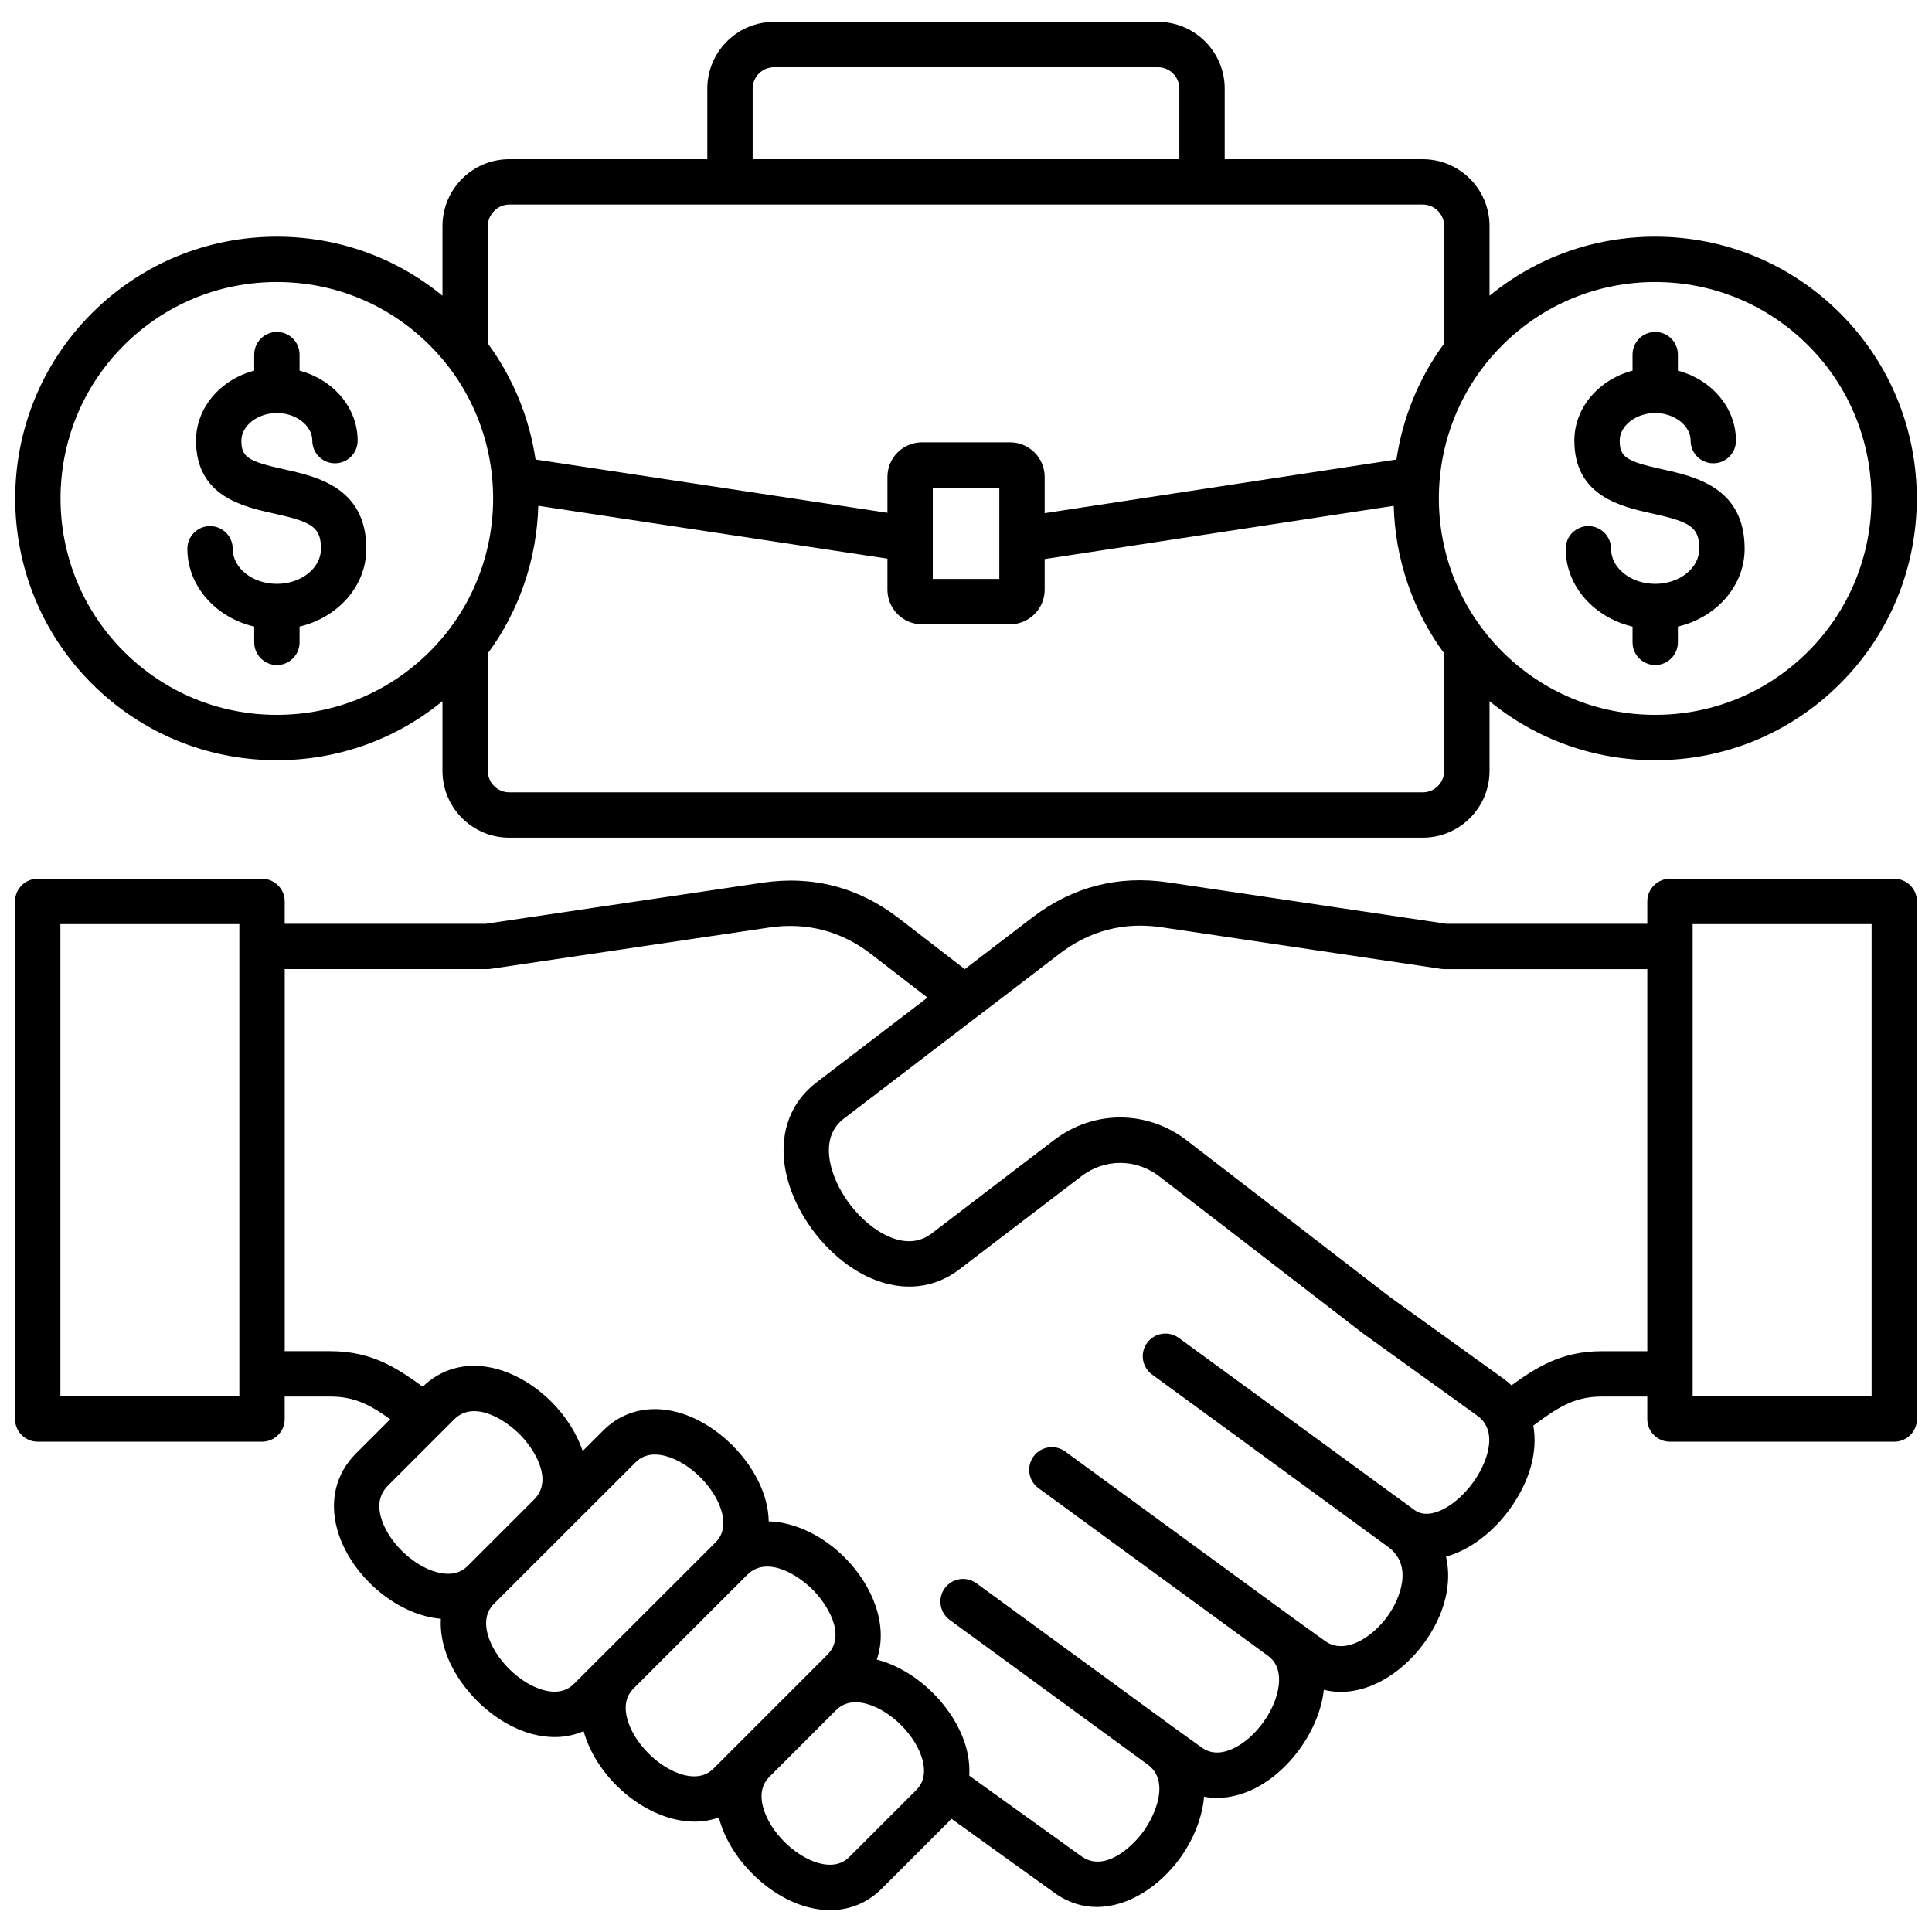 <?xml version="1.0" encoding="UTF-8"?> <svg xmlns="http://www.w3.org/2000/svg" id="Layer_1" viewBox="0 0 512 512" data-name="Layer 1"><path d="m502.005 232.878h-59.443c-3.319 0-6.01 2.69-6.01 6.009v5.925h-53.271l-73.655-10.961c-13.239-1.973-25.359 1.145-36.03 9.277l-17.919 13.705-17.447-13.461c-10.673-8.239-22.858-11.415-36.218-9.437l-73.291 10.877h-53.272v-5.925c0-3.319-2.69-6.009-6.01-6.009h-59.444c-3.319 0-6.01 2.69-6.01 6.009v137.168c0 3.319 2.69 6.009 6.01 6.009h59.442c3.319 0 6.01-2.69 6.01-6.009v-5.953h12.075c6.593 0 10.714 2.329 15.882 6.007l-9.047 9.047c-5.281 5.28-7.07 12.365-5.038 19.948 2.826 10.548 12.631 20.282 23.314 23.145 1.424.382 2.825.622 4.201.743-.128 2.303.125 4.707.786 7.171 2.819 10.508 12.869 20.549 23.377 23.358 2.052.548 4.062.819 6.007.819 2.709 0 5.286-.538 7.668-1.573 1.396 5.064 4.424 10.117 8.682 14.381 5.716 5.727 13.369 9.603 20.74 9.603 2.189 0 4.348-.364 6.429-1.101.032.126.056.251.09.377 2.819 10.508 12.869 20.549 23.378 23.358 2.051.548 4.062.819 6.006.819 5.212 0 9.948-1.946 13.709-5.715l17.482-17.482c.333-.332.65-.672.954-1.019l27.405 19.7c3.559 2.561 7.354 3.68 11.133 3.68 8.398 0 16.709-5.529 22.118-13.046 3.488-4.848 5.809-10.578 6.3-16.17 3.989.739 8.232.175 12.453-1.724 9.855-4.436 18.114-15.851 19.285-26.618 9.847 2.47 20.272-3.643 26.664-12.521 5.478-7.609 7.341-15.764 5.715-22.771 6.461-1.78 12.606-6.633 16.974-12.704 5.348-7.434 7.37-15.289 6.155-22.023 6.334-4.64 10.64-7.69 18.19-7.69h12.019v5.953c0 3.319 2.69 6.009 6.01 6.009h59.443c3.319 0 6.01-2.69 6.01-6.009v-137.167c0-3.319-2.69-6.009-6.01-6.009zm-438.577 137.168h-47.423v-125.15h47.423zm37.501 31.949c-.912-3.403-.281-6.13 1.927-8.338l17.489-17.49c1.577-1.577 3.42-2.199 5.327-2.199 4.525 0 9.418 3.502 11.998 6.083 3.668 3.667 9.199 12.009 3.884 17.325l-17.489 17.489c-.781.782-3.16 3.158-8.319 1.776-6.471-1.734-13.117-8.304-14.816-14.646zm51.279 44.14c-.769.77-3.11 3.11-8.106 1.775-6.466-1.728-13.138-8.395-14.872-14.861-1.344-5.009 1.003-7.355 1.772-8.125l37.309-37.282c.604-.604 2.176-2.179 5.245-2.179.839 0 1.789.118 2.861.404 6.466 1.728 13.138 8.395 14.872 14.861 1.344 5.009-1.003 7.355-1.772 8.125l-37.304 37.276s-.004.004-.005.006zm28.864 24.206c-6.469-1.74-13.134-8.411-14.858-14.87-1.332-4.991 1.009-7.327 1.781-8.099l30.019-30.019c1.577-1.577 3.419-2.199 5.327-2.199 4.525 0 9.418 3.503 11.998 6.083 3.668 3.667 9.199 12.009 3.884 17.325l-30.019 30.019c-.776.775-3.126 3.106-8.132 1.76zm61.622 4.164-17.49 17.49s-.003.003-.004.004c-.768.77-3.106 3.111-8.106 1.775-6.466-1.728-13.137-8.395-14.872-14.861-1.344-5.01 1.003-7.356 1.773-8.127l17.495-17.494c.603-.604 2.172-2.176 5.238-2.176.838 0 1.789.117 2.861.404 6.473 1.732 13.147 8.407 14.88 14.88 1.338 4.998-1.003 7.333-1.775 8.104zm147.737-81.708c-4.328 6.017-11.337 10.42-15.565 7.379l-62.471-45.614c-2.682-1.957-6.44-1.371-8.397 1.31s-1.371 6.44 1.31 8.397l62.504 45.638s.008.005.012.007l.018.015c.002 0 .004.002.005.003.004.002.007.004.01.007 6.791 4.911 3.127 13.831-.111 18.329-4.263 5.921-11.501 10.269-16.523 6.658l-8.324-5.982s-60.604-44.278-60.604-44.278c-2.681-1.958-6.439-1.374-8.397 1.308-1.958 2.68-1.372 6.439 1.308 8.397l60.604 44.277s.01.006.015.009c.007.005.013.011.021.016 0 0 .002.001.003.002l.016.012c.904.65 3.554 2.596 3.037 7.719-.671 6.661-6.18 14.314-12.28 17.06-4.71 2.121-7.391.19-8.281-.453l-7.205-5.171s-.006-.004-.01-.007l-52.357-38.248c-2.68-1.958-6.439-1.374-8.397 1.308-1.958 2.68-1.372 6.44 1.308 8.397l52.385 38.268s.01.006.015.009c.007.005.013.011.021.016 6.095 4.386 1.977 13.505-1.053 17.714-3.03 4.212-10.371 11.022-16.478 6.629l-29.711-21.359c.145-2.336-.103-4.777-.773-7.281-2.814-10.516-12.867-20.569-23.384-23.383-.119-.032-.237-.055-.356-.085 3.18-9.062-1.11-19.695-8.502-27.087-5.557-5.557-12.945-9.357-20.121-9.553-.039-1.809-.31-3.673-.819-5.572-2.819-10.508-12.869-20.549-23.377-23.358-7.55-2.018-14.552-.278-19.711 4.89l-5.404 5.4c-1.594-4.743-4.521-9.279-8.237-12.995-4.711-4.71-10.387-7.943-15.983-9.104-6.925-1.436-13.363.363-18.165 5.057-6.808-4.952-13.503-9.42-24.498-9.42h-12.075v-101.254h53.716c.295 0 .59-.021.882-.065l73.728-10.941c10.004-1.483 19.124.896 27.112 7.062l14.895 11.491-29.41 22.484c-6.613 5.043-9.629 12.69-8.489 21.531 1.614 12.53 11.634 25.651 23.307 30.521 8.241 3.438 16.421 2.55 23.03-2.499l32.327-24.67c6.198-4.755 14.518-4.737 20.708.047l53.717 41.414c.052.04.104.08.158.118l30.358 21.856c6.044 4.35 2.182 13.121-1.054 17.618zm34.102-34.713c-10.715 0-17.343 4.242-23.963 9.044-.64-.6-1.324-1.171-2.063-1.704l-30.278-21.798-53.633-41.35c-10.564-8.164-24.776-8.191-35.354-.079l-32.317 24.663c-3.144 2.401-6.882 2.723-11.11.959-7.757-3.236-14.94-12.641-16.014-20.964-.583-4.529.715-8.041 3.863-10.442l35.632-27.241c.006-.005.012-.01.018-.015l.011.015 21.563-16.492c7.983-6.085 17.058-8.42 26.966-6.942l74.098 11.027c.293.044.589.065.885.065h53.716v101.254h-12.019zm71.462 11.962h-47.424v-125.15h47.424zm-422.632-168.583c16.192 0 31.537-5.512 43.895-15.648v18.49c0 9.753 7.936 17.688 17.688 17.688h242.107c9.753 0 17.688-7.935 17.688-17.688v-18.489c12.358 10.135 27.703 15.648 43.894 15.648 18.528 0 35.948-7.216 49.051-20.32 27.047-27.047 27.047-71.055 0-98.102-13.103-13.104-30.522-20.32-49.051-20.32-16.191 0-31.536 5.512-43.894 15.648v-18.461c0-9.769-7.936-17.716-17.688-17.716h-52.498v-18.711c0-9.753-7.936-17.688-17.688-17.688h-101.735c-9.753 0-17.688 7.935-17.688 17.688v18.709h-52.497c-9.753 0-17.688 7.947-17.688 17.716v18.462c-12.357-10.136-27.702-15.648-43.895-15.648-18.527 0-35.947 7.216-49.051 20.32-27.047 27.047-27.047 71.055 0 98.102 13.104 13.104 30.523 20.32 49.051 20.32zm303.69 8.511h-242.107c-3.126 0-5.669-2.543-5.669-5.669v-31.148c8.546-11.621 12.992-25.323 13.375-39.119l92.526 14.009v8.24c0 5.049 4.107 9.156 9.156 9.156h23.329c5.064 0 9.185-4.107 9.185-9.156v-8.132l92.498-14.109c.385 13.794 4.832 27.494 13.376 39.113v31.147c0 3.126-2.543 5.669-5.669 5.669zm-129.855-56.551v-24.18h17.631v24.18zm191.438-78.683c15.317 0 29.719 5.966 40.553 16.8 22.36 22.36 22.36 58.744 0 81.104-10.834 10.834-25.235 16.8-40.553 16.8s-29.719-5.966-40.553-16.8c-22.36-22.36-22.36-58.744 0-81.104 10.834-10.833 25.236-16.8 40.553-16.8zm-239.173-51.258c0-3.126 2.543-5.669 5.669-5.669h101.735c3.126 0 5.669 2.543 5.669 5.669v18.709h-113.073zm-64.517 30.728h242.107c3.126 0 5.669 2.556 5.669 5.698v31.119c-6.812 9.263-11.024 19.848-12.65 30.749l-93.224 14.22v-9.615c0-5.049-4.12-9.156-9.185-9.156h-23.329c-5.049 0-9.156 4.107-9.156 9.156v9.51l-93.253-14.119c-1.626-10.899-5.838-21.482-12.648-30.743v-31.12c0-3.088 2.596-5.698 5.669-5.698zm-102.135 37.33c10.834-10.833 25.236-16.8 40.553-16.8s29.719 5.966 40.553 16.8c22.36 22.36 22.36 58.744 0 81.104-10.834 10.834-25.235 16.8-40.553 16.8s-29.719-5.966-40.553-16.8c-22.36-22.36-22.36-58.744 0-81.104zm16.841 53.889c0-3.319 2.69-6.009 6.01-6.009s6.01 2.69 6.01 6.009c0 5.127 5.252 9.298 11.707 9.298s11.678-4.171 11.678-9.298c0-5.812-2.496-7.14-12.42-9.333-8.238-1.821-20.688-4.573-20.688-19.325 0-8.776 6.523-16.193 15.421-18.544v-4.246c0-3.319 2.69-6.009 6.01-6.009s6.01 2.69 6.01 6.009v4.248c8.882 2.353 15.392 9.768 15.392 18.542 0 3.319-2.69 6.009-6.01 6.009s-6.01-2.69-6.01-6.009c0-3.964-4.296-7.313-9.382-7.313s-9.411 3.349-9.411 7.313c0 4.337 1.684 5.472 11.264 7.589 8.698 1.923 21.845 4.829 21.845 21.069 0 9.886-7.522 18.221-17.688 20.62v4.183c0 3.319-2.69 6.009-6.01 6.009s-6.01-2.69-6.01-6.009v-4.181c-10.182-2.397-17.717-10.733-17.717-20.622zm365.272 0c0-3.319 2.69-6.009 6.01-6.009s6.01 2.69 6.01 6.009c0 5.127 5.252 9.298 11.707 9.298s11.678-4.171 11.678-9.298c0-5.812-2.496-7.14-12.42-9.333-8.238-1.821-20.688-4.573-20.688-19.325 0-8.776 6.523-16.193 15.421-18.544v-4.246c0-3.319 2.69-6.009 6.01-6.009s6.01 2.69 6.01 6.009v4.248c8.882 2.353 15.392 9.768 15.392 18.542 0 3.319-2.69 6.009-6.01 6.009s-6.01-2.69-6.01-6.009c0-3.964-4.296-7.313-9.382-7.313s-9.411 3.349-9.411 7.313c0 4.337 1.684 5.472 11.264 7.589 8.698 1.923 21.845 4.829 21.845 21.069 0 9.886-7.522 18.221-17.688 20.62v4.183c0 3.319-2.69 6.009-6.01 6.009s-6.01-2.69-6.01-6.009v-4.181c-10.182-2.397-17.717-10.733-17.717-20.622z"></path></svg> 